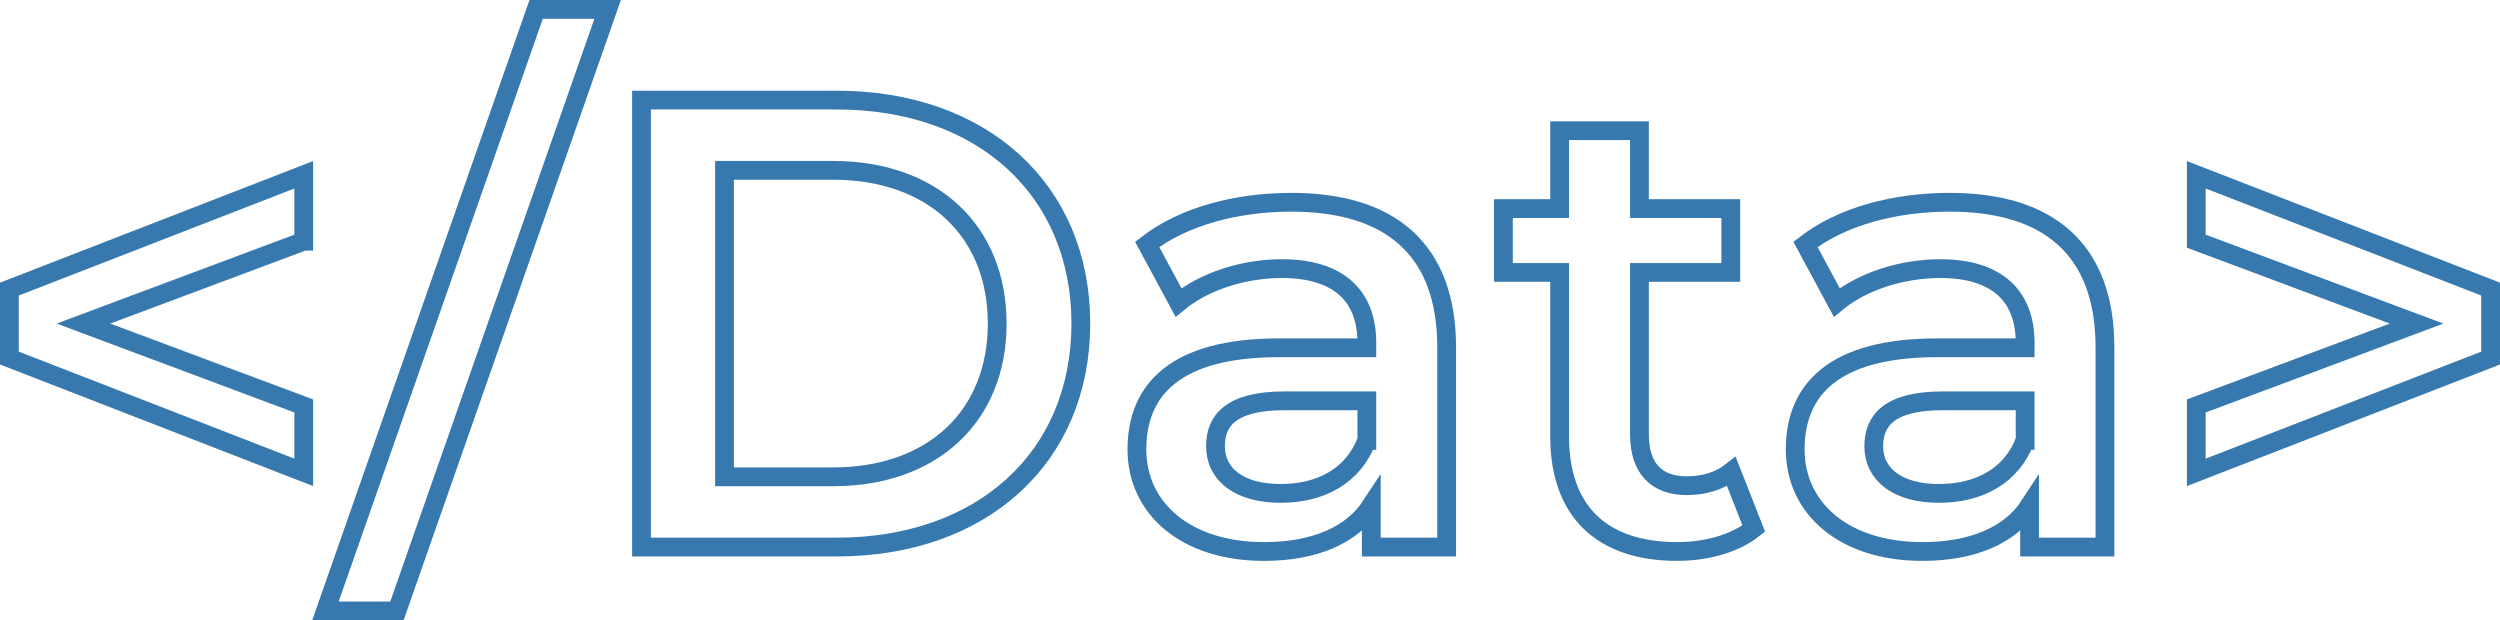 <?xml version="1.0" encoding="UTF-8"?>
<svg id="_レイヤー_1" data-name="レイヤー 1" xmlns="http://www.w3.org/2000/svg" viewBox="0 0 399.37 99.09">
  <defs>
    <style>
      .cls-1 {
        fill: none;
        stroke: #3779af;
        stroke-width: 3px;
      }

      .cls-2 {
        isolation: isolate;
      }
    </style>
  </defs>
  <g class="cls-2">
    <g>
      <path class="cls-1" d="m48.52,38.53l-35.19,13.16,35.19,13.16v10.61L1.5,57.2v-11.02l47.02-18.26v10.61Z"/>
      <path class="cls-1" d="m85.65,1.5h11.42l-33.66,96.09h-11.42L85.65,1.5Z"/>
      <path class="cls-1" d="m102.48,15.99h31.21c23.16,0,38.97,14.28,38.97,35.7s-15.81,35.7-38.97,35.7h-31.21V15.99Zm30.6,60.18c15.91,0,26.22-9.69,26.22-24.48s-10.3-24.48-26.22-24.48h-17.34v48.96h17.34Z"/>
      <path class="cls-1" d="m231.1,55.46v31.93h-12.04v-6.63c-3.06,4.69-8.98,7.34-17.14,7.34-12.44,0-20.3-6.83-20.3-16.32s6.12-16.22,22.65-16.22h14.08v-.82c0-7.45-4.49-11.83-13.57-11.83-6.12,0-12.44,2.04-16.52,5.41l-5-9.28c5.81-4.49,14.28-6.73,23.05-6.73,15.71,0,24.79,7.45,24.79,23.16Zm-12.75,14.89v-6.32h-13.16c-8.67,0-11.02,3.26-11.02,7.24,0,4.59,3.88,7.55,10.4,7.55s11.63-2.86,13.77-8.47Z"/>
      <path class="cls-1" d="m280.16,84.43c-3.06,2.45-7.65,3.67-12.24,3.67-11.93,0-18.77-6.32-18.77-18.36v-26.22h-8.98v-10.2h8.98v-12.44h12.75v12.44h14.59v10.2h-14.59v25.91c0,5.3,2.65,8.16,7.55,8.16,2.65,0,5.2-.71,7.14-2.24l3.57,9.08Z"/>
      <path class="cls-1" d="m336.26,55.46v31.93h-12.04v-6.63c-3.06,4.69-8.98,7.34-17.14,7.34-12.44,0-20.3-6.83-20.3-16.32s6.12-16.22,22.65-16.22h14.08v-.82c0-7.45-4.49-11.83-13.57-11.83-6.12,0-12.44,2.04-16.52,5.41l-5-9.28c5.81-4.49,14.28-6.73,23.05-6.73,15.71,0,24.79,7.45,24.79,23.16Zm-12.75,14.89v-6.32h-13.16c-8.67,0-11.02,3.26-11.02,7.24,0,4.59,3.88,7.55,10.4,7.55s11.63-2.86,13.77-8.47Z"/>
      <path class="cls-1" d="m397.87,46.18v11.02l-47.02,18.26v-10.61l35.19-13.16-35.19-13.16v-10.61l47.02,18.26Z"/>
    </g>
  </g>
</svg>